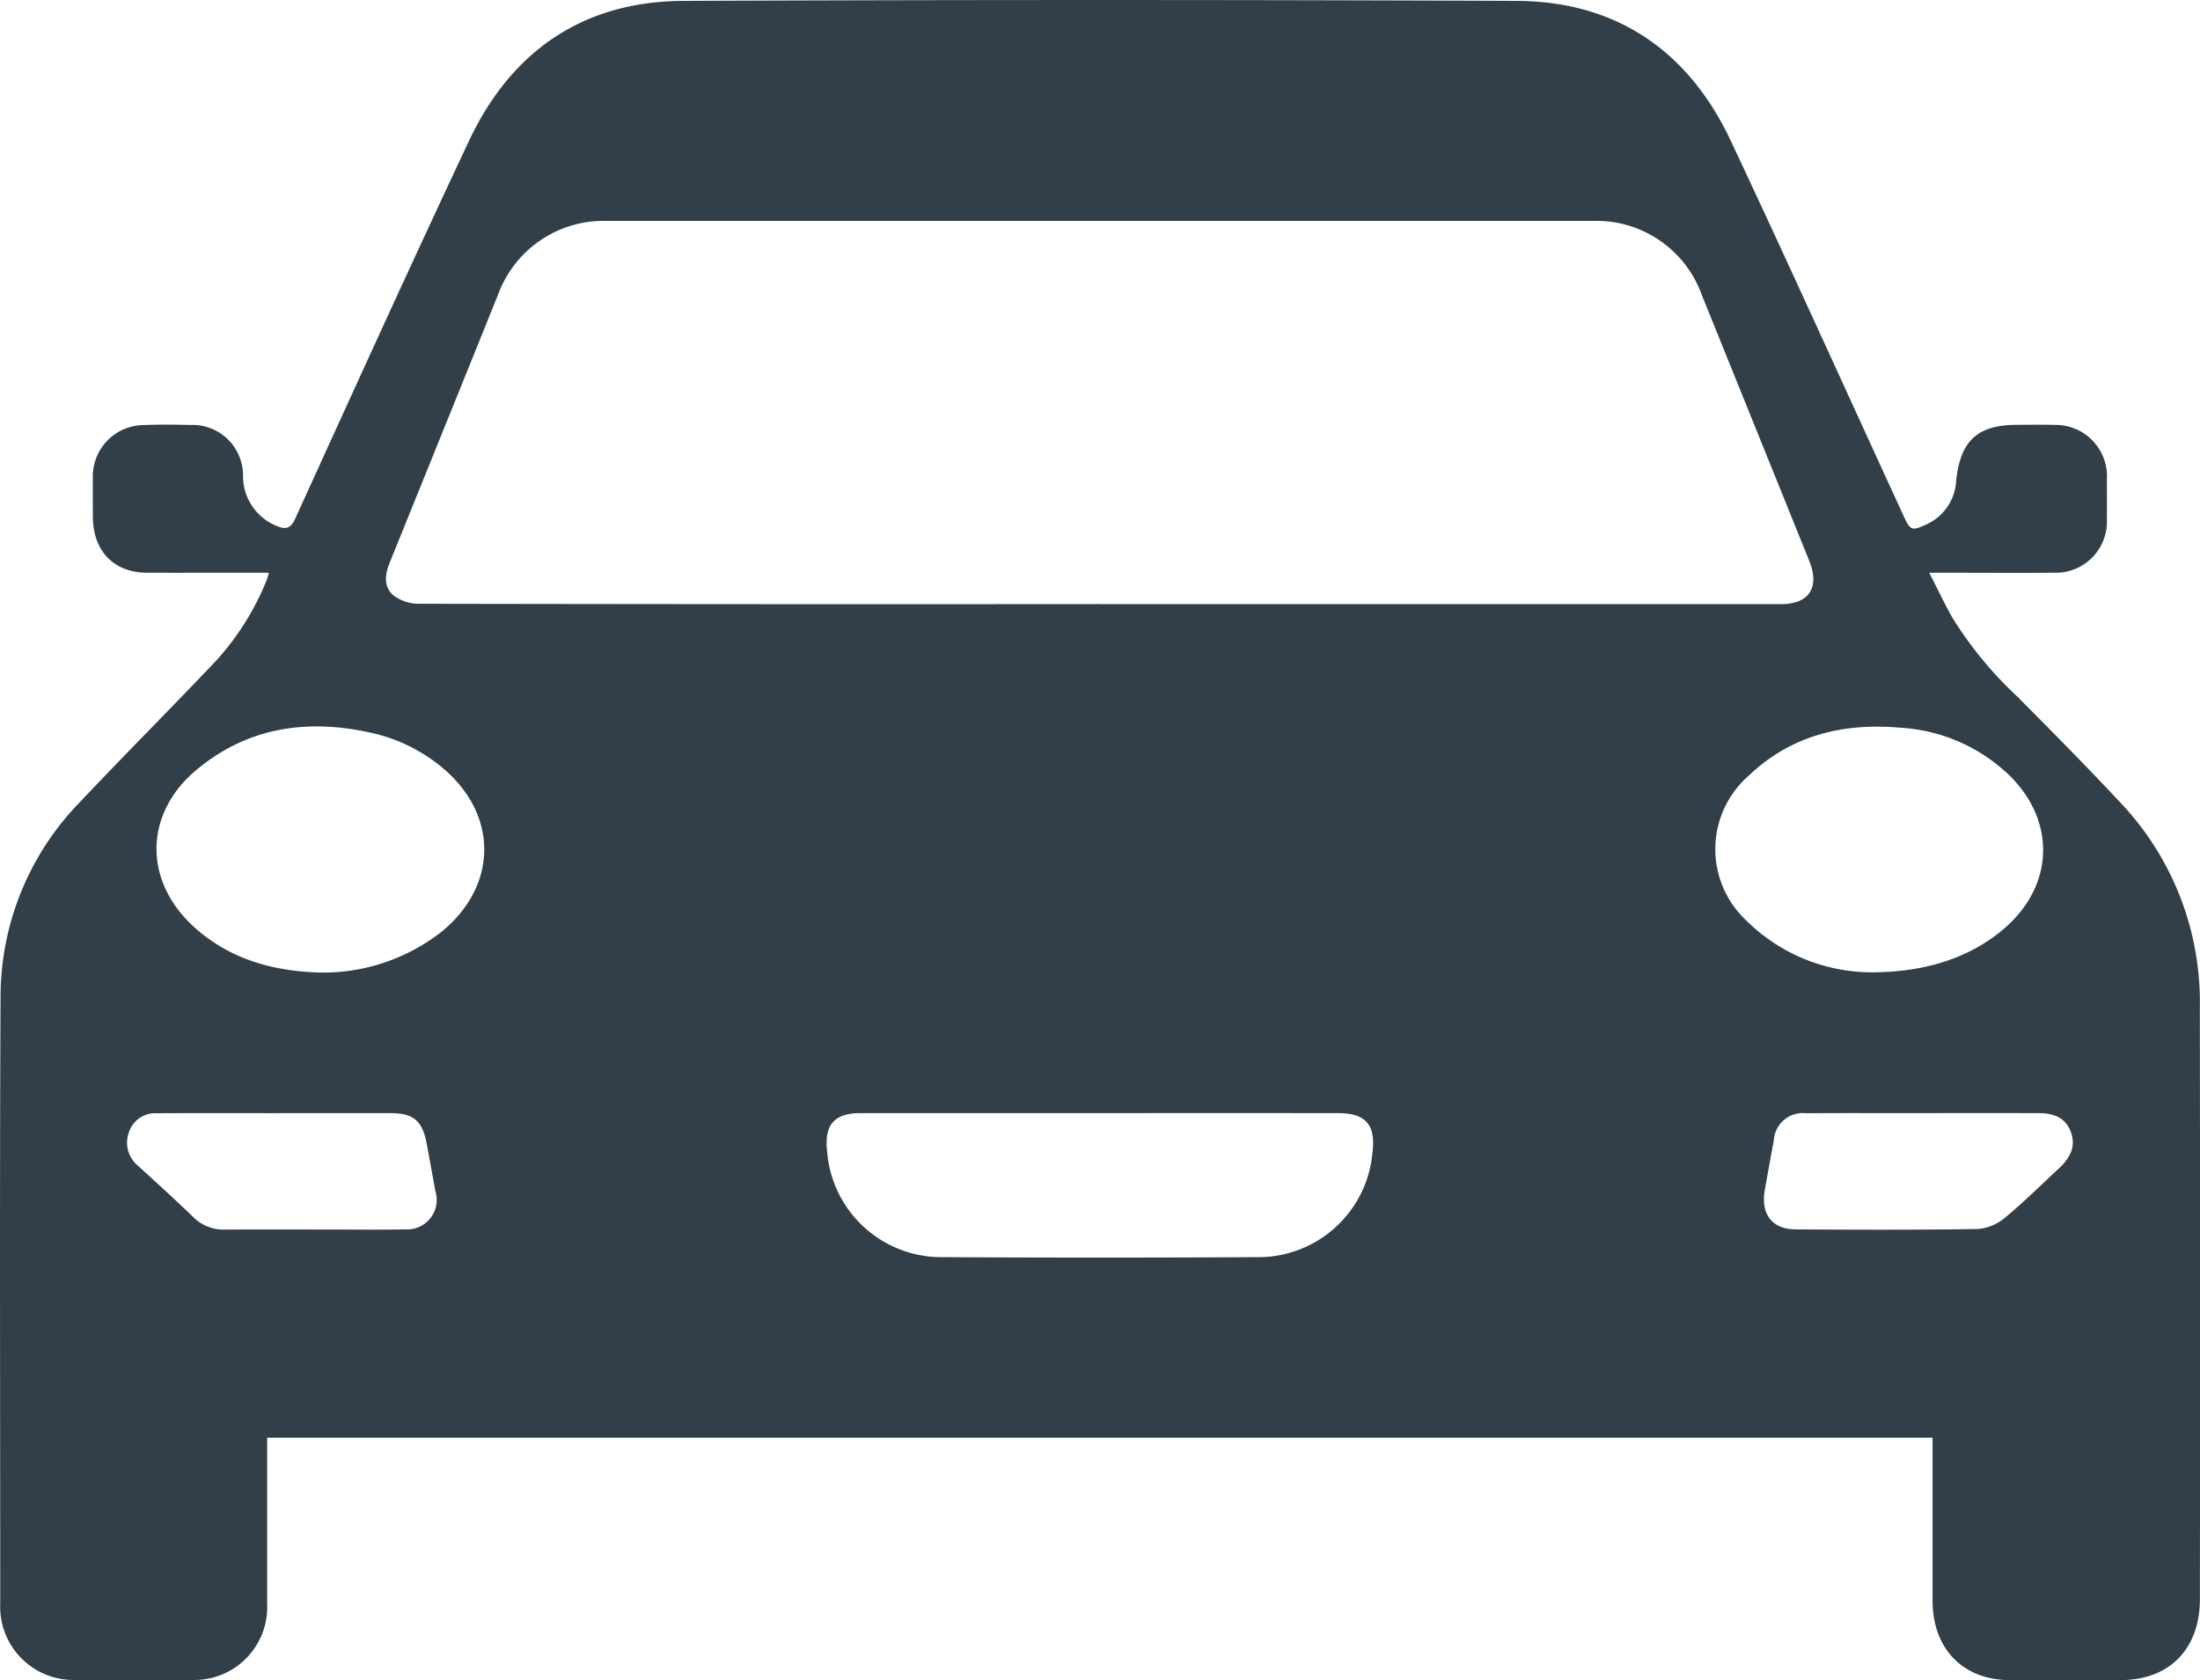 <svg id="Groupe_197" data-name="Groupe 197" xmlns="http://www.w3.org/2000/svg" xmlns:xlink="http://www.w3.org/1999/xlink" width="200.607" height="153.218" viewBox="0 0 200.607 153.218">
  <defs>
    <clipPath id="clip-path">
      <rect id="Rectangle_40" data-name="Rectangle 40" width="200.607" height="153.218" fill="#323e48"/>
    </clipPath>
  </defs>
  <g id="Groupe_9" data-name="Groupe 9" transform="translate(0 0)" clip-path="url(#clip-path)">
    <path id="Tracé_16" data-name="Tracé 16" d="M24.514,52.222H23.322c-3.3,0-6.605.007-9.908,0-3.037-.009-4.936-1.98-4.946-5.116,0-1.164-.015-2.328,0-3.491a4.677,4.677,0,0,1,4.579-4.856c1.443-.059,2.89-.043,4.334-.012a4.609,4.609,0,0,1,4.779,4.639,4.895,4.895,0,0,0,3.091,4.579c.78.333,1.247.249,1.669-.676,5.242-11.5,10.463-23,15.84-34.432C46.679,4.525,53.309.119,62.324.081q37.978-.159,75.958,0c9.017.039,15.64,4.46,19.554,12.788,5.344,11.368,10.519,22.819,15.77,34.232.573,1.245.731,1.318,1.94.764a4.616,4.616,0,0,0,2.824-3.982c.366-3.691,1.935-5.144,5.579-5.149,1.135,0,2.271-.025,3.405.009a4.69,4.69,0,0,1,4.761,5c.007,1.2.009,2.4,0,3.6a4.659,4.659,0,0,1-4.753,4.88c-3.337.02-6.674,0-10.011,0h-1.432c.766,1.5,1.392,2.836,2.118,4.114a35.242,35.242,0,0,0,5.977,7.243c3.164,3.188,6.328,6.381,9.394,9.667a26.416,26.416,0,0,1,7.184,18.6q.041,26.979.006,53.957c0,4.553-2.785,7.387-7.23,7.39q-5.057,0-10.114,0c-4.26-.011-7.032-2.868-7.03-7.23q0-6.823,0-13.648V131.09H24.36v1.148q0,6.982,0,13.965a6.651,6.651,0,0,1-6.639,6.98q-5.52.071-11.042,0A6.683,6.683,0,0,1,.022,146.2c0-18.408-.061-36.817.028-55.225A25.469,25.469,0,0,1,7.27,73.152c4.137-4.384,8.4-8.638,12.542-13.022a24.566,24.566,0,0,0,4.523-7.282,5.951,5.951,0,0,0,.179-.627M100.3,55.084q31.057,0,62.114,0c2.556,0,3.54-1.528,2.558-3.958Q160.08,39.013,155.181,26.9a10.213,10.213,0,0,0-9.9-6.759H55.3a10.254,10.254,0,0,0-9.9,6.766c-.69,1.691-1.366,3.387-2.051,5.079q-3.91,9.67-7.822,19.337c-.443,1.094-.568,2.235.4,3a3.864,3.864,0,0,0,2.256.728q31.057.057,62.114.03m.1,46.416q-10.986,0-21.971,0c-2.373,0-3.295,1.1-3,3.532a10.446,10.446,0,0,0,10.525,9.6q14.338.078,28.676,0a10.445,10.445,0,0,0,10.517-9.489c.332-2.544-.587-3.641-3.086-3.643q-10.831-.01-21.662,0m70.26-12.841c5.059,0,9.091-1.412,12.087-3.984,4.507-3.869,4.771-9.659.59-13.87a15.649,15.649,0,0,0-10.124-4.454c-5.139-.444-9.879.685-13.755,4.382a8.893,8.893,0,0,0-.208,13.211,16.267,16.267,0,0,0,11.41,4.716M29.12,88.678a17.514,17.514,0,0,0,11.233-3.793c5.068-4.215,5.066-10.62.021-14.856a15.193,15.193,0,0,0-6.543-3.215c-5.772-1.288-11.194-.536-15.881,3.352-4.859,4.03-4.89,10.215-.183,14.424,3.269,2.922,7.208,3.959,11.354,4.087M25.231,101.5c-3.642,0-7.284-.015-10.926.008a2.509,2.509,0,0,0-2.555,1.751,2.724,2.724,0,0,0,.842,3.045c1.693,1.545,3.391,3.087,5.041,4.681a3.892,3.892,0,0,0,2.891,1.129c3.161-.019,6.321-.005,9.483-.005,2.3,0,4.6.034,6.906-.014A2.7,2.7,0,0,0,39.7,108.6c-.264-1.453-.526-2.907-.8-4.359-.388-2.043-1.2-2.737-3.254-2.742-3.47-.009-6.94,0-10.41,0m150.16,0c-3.573,0-7.147-.014-10.72.006A2.647,2.647,0,0,0,161.743,104c-.286,1.485-.545,2.976-.815,4.464-.4,2.223.636,3.62,2.817,3.633,5.531.031,11.064.054,16.594-.036a4.362,4.362,0,0,0,2.477-1.023c1.712-1.408,3.291-2.986,4.923-4.5,1.188-1.1,1.529-2.153,1.081-3.348-.429-1.145-1.349-1.691-2.917-1.694q-5.257-.009-10.514,0" transform="translate(0 0)" fill="#323e48"/>
  </g>
</svg>
